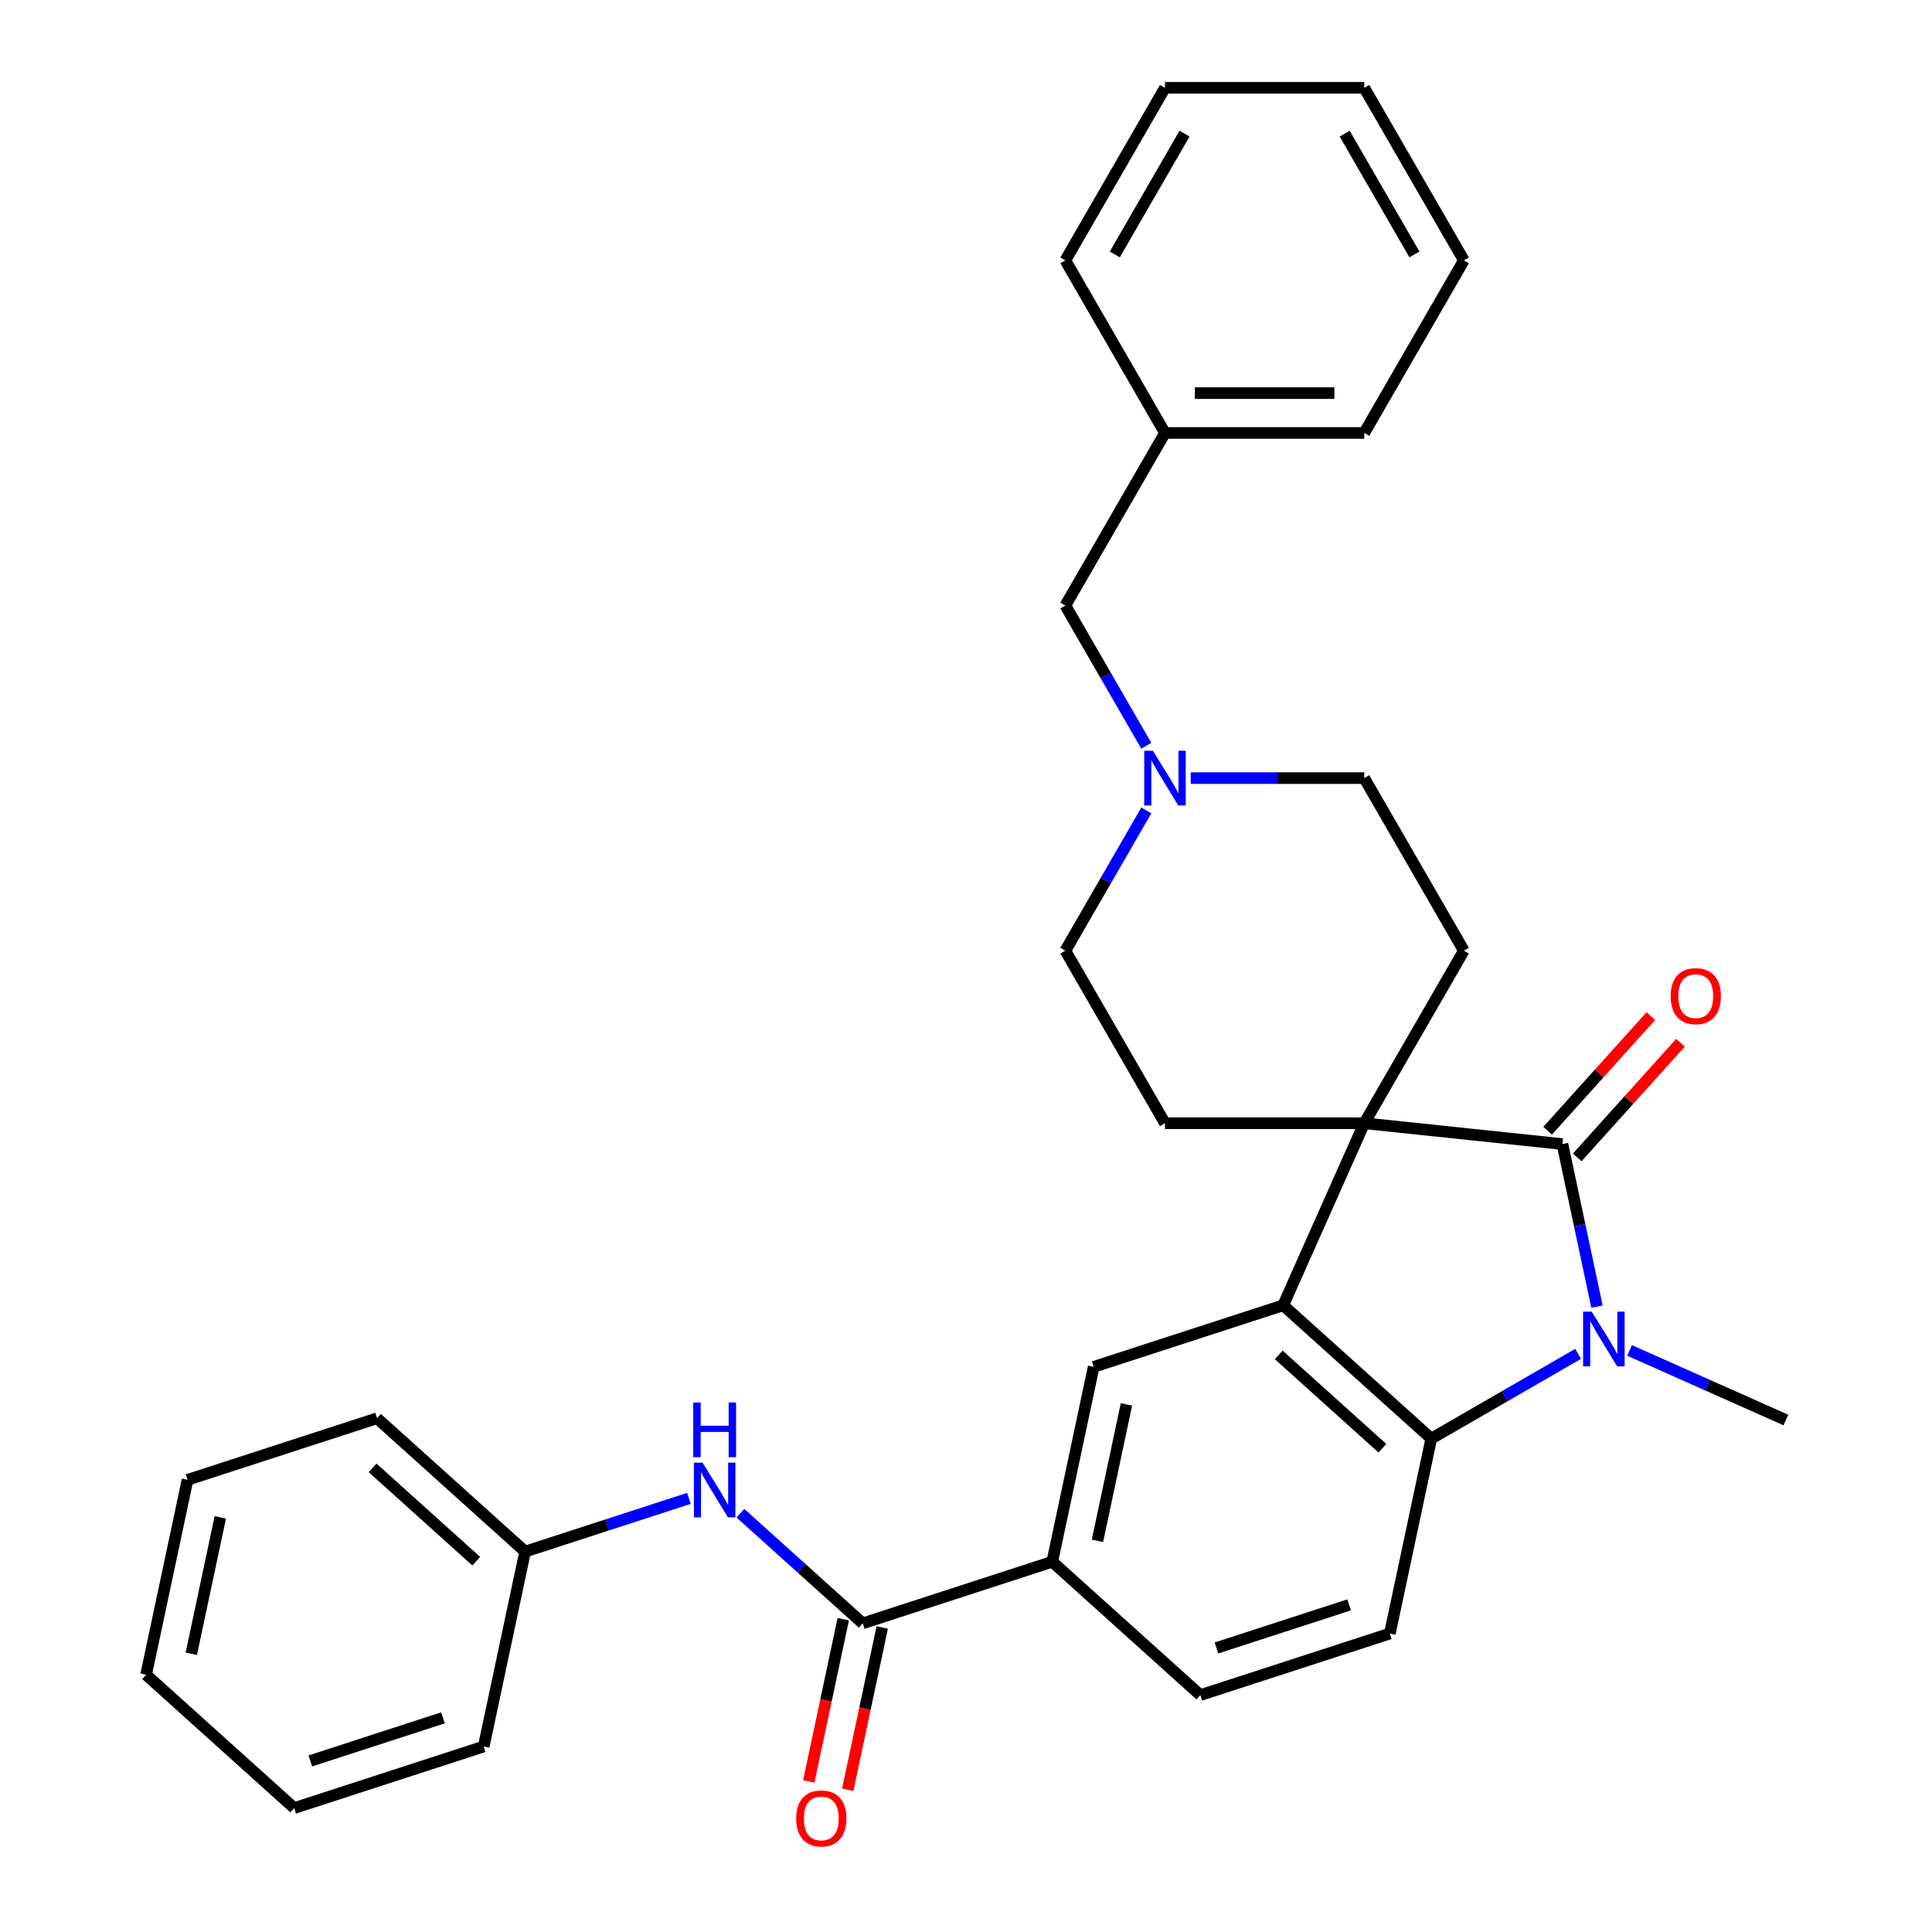 <?xml version='1.0' encoding='iso-8859-1'?>
<svg version='1.1' baseProfile='full'
              xmlns='http://www.w3.org/2000/svg'
                      xmlns:rdkit='http://www.rdkit.org/xml'
                      xmlns:xlink='http://www.w3.org/1999/xlink'
                  xml:space='preserve'
width='1000px' height='1000px' viewBox='0 0 1000 1000'>
<!-- END OF HEADER -->
<rect style='opacity:1.0;fill:#FFFFFF;stroke:none' width='1000' height='1000' x='0' y='0'> </rect>
<path class='bond-0' d='M 706.131,581.389 L 808.707,592.17' style='fill:none;fill-rule:evenodd;stroke:#000000;stroke-width:6px;stroke-linecap:butt;stroke-linejoin:miter;stroke-opacity:1' />
<path class='bond-2' d='M 706.131,581.389 L 664.18,675.612' style='fill:none;fill-rule:evenodd;stroke:#000000;stroke-width:6px;stroke-linecap:butt;stroke-linejoin:miter;stroke-opacity:1' />
<path class='bond-8' d='M 706.131,581.389 L 757.702,492.066' style='fill:none;fill-rule:evenodd;stroke:#000000;stroke-width:6px;stroke-linecap:butt;stroke-linejoin:miter;stroke-opacity:1' />
<path class='bond-9' d='M 706.131,581.389 L 602.991,581.389' style='fill:none;fill-rule:evenodd;stroke:#000000;stroke-width:6px;stroke-linecap:butt;stroke-linejoin:miter;stroke-opacity:1' />
<path class='bond-1' d='M 808.707,592.17 L 817.65,634.244' style='fill:none;fill-rule:evenodd;stroke:#000000;stroke-width:6px;stroke-linecap:butt;stroke-linejoin:miter;stroke-opacity:1' />
<path class='bond-1' d='M 817.65,634.244 L 826.593,676.318' style='fill:none;fill-rule:evenodd;stroke:#0000FF;stroke-width:6px;stroke-linecap:butt;stroke-linejoin:miter;stroke-opacity:1' />
<path class='bond-12' d='M 816.372,599.071 L 843.09,569.398' style='fill:none;fill-rule:evenodd;stroke:#000000;stroke-width:6px;stroke-linecap:butt;stroke-linejoin:miter;stroke-opacity:1' />
<path class='bond-12' d='M 843.09,569.398 L 869.808,539.725' style='fill:none;fill-rule:evenodd;stroke:#FF0000;stroke-width:6px;stroke-linecap:butt;stroke-linejoin:miter;stroke-opacity:1' />
<path class='bond-12' d='M 801.042,585.268 L 827.76,555.595' style='fill:none;fill-rule:evenodd;stroke:#000000;stroke-width:6px;stroke-linecap:butt;stroke-linejoin:miter;stroke-opacity:1' />
<path class='bond-12' d='M 827.76,555.595 L 854.478,525.922' style='fill:none;fill-rule:evenodd;stroke:#FF0000;stroke-width:6px;stroke-linecap:butt;stroke-linejoin:miter;stroke-opacity:1' />
<path class='bond-18' d='M 843.47,698.986 L 883.922,716.997' style='fill:none;fill-rule:evenodd;stroke:#0000FF;stroke-width:6px;stroke-linecap:butt;stroke-linejoin:miter;stroke-opacity:1' />
<path class='bond-18' d='M 883.922,716.997 L 924.375,735.008' style='fill:none;fill-rule:evenodd;stroke:#000000;stroke-width:6px;stroke-linecap:butt;stroke-linejoin:miter;stroke-opacity:1' />
<path class='bond-32' d='M 816.833,700.746 L 778.831,722.686' style='fill:none;fill-rule:evenodd;stroke:#0000FF;stroke-width:6px;stroke-linecap:butt;stroke-linejoin:miter;stroke-opacity:1' />
<path class='bond-32' d='M 778.831,722.686 L 740.829,744.627' style='fill:none;fill-rule:evenodd;stroke:#000000;stroke-width:6px;stroke-linecap:butt;stroke-linejoin:miter;stroke-opacity:1' />
<path class='bond-3' d='M 664.18,675.612 L 740.829,744.627' style='fill:none;fill-rule:evenodd;stroke:#000000;stroke-width:6px;stroke-linecap:butt;stroke-linejoin:miter;stroke-opacity:1' />
<path class='bond-3' d='M 661.875,701.294 L 715.529,749.604' style='fill:none;fill-rule:evenodd;stroke:#000000;stroke-width:6px;stroke-linecap:butt;stroke-linejoin:miter;stroke-opacity:1' />
<path class='bond-5' d='M 664.18,675.612 L 566.088,707.485' style='fill:none;fill-rule:evenodd;stroke:#000000;stroke-width:6px;stroke-linecap:butt;stroke-linejoin:miter;stroke-opacity:1' />
<path class='bond-11' d='M 740.829,744.627 L 719.385,845.514' style='fill:none;fill-rule:evenodd;stroke:#000000;stroke-width:6px;stroke-linecap:butt;stroke-linejoin:miter;stroke-opacity:1' />
<path class='bond-4' d='M 446.551,840.243 L 544.644,808.371' style='fill:none;fill-rule:evenodd;stroke:#000000;stroke-width:6px;stroke-linecap:butt;stroke-linejoin:miter;stroke-opacity:1' />
<path class='bond-7' d='M 446.551,840.243 L 414.886,811.732' style='fill:none;fill-rule:evenodd;stroke:#000000;stroke-width:6px;stroke-linecap:butt;stroke-linejoin:miter;stroke-opacity:1' />
<path class='bond-7' d='M 414.886,811.732 L 383.221,783.221' style='fill:none;fill-rule:evenodd;stroke:#0000FF;stroke-width:6px;stroke-linecap:butt;stroke-linejoin:miter;stroke-opacity:1' />
<path class='bond-13' d='M 436.463,838.099 L 427.536,880.093' style='fill:none;fill-rule:evenodd;stroke:#000000;stroke-width:6px;stroke-linecap:butt;stroke-linejoin:miter;stroke-opacity:1' />
<path class='bond-13' d='M 427.536,880.093 L 418.61,922.087' style='fill:none;fill-rule:evenodd;stroke:#FF0000;stroke-width:6px;stroke-linecap:butt;stroke-linejoin:miter;stroke-opacity:1' />
<path class='bond-13' d='M 456.64,842.388 L 447.714,884.382' style='fill:none;fill-rule:evenodd;stroke:#000000;stroke-width:6px;stroke-linecap:butt;stroke-linejoin:miter;stroke-opacity:1' />
<path class='bond-13' d='M 447.714,884.382 L 438.788,926.376' style='fill:none;fill-rule:evenodd;stroke:#FF0000;stroke-width:6px;stroke-linecap:butt;stroke-linejoin:miter;stroke-opacity:1' />
<path class='bond-6' d='M 566.088,707.485 L 544.644,808.371' style='fill:none;fill-rule:evenodd;stroke:#000000;stroke-width:6px;stroke-linecap:butt;stroke-linejoin:miter;stroke-opacity:1' />
<path class='bond-6' d='M 583.049,726.906 L 568.038,797.527' style='fill:none;fill-rule:evenodd;stroke:#000000;stroke-width:6px;stroke-linecap:butt;stroke-linejoin:miter;stroke-opacity:1' />
<path class='bond-14' d='M 544.644,808.371 L 621.292,877.386' style='fill:none;fill-rule:evenodd;stroke:#000000;stroke-width:6px;stroke-linecap:butt;stroke-linejoin:miter;stroke-opacity:1' />
<path class='bond-19' d='M 356.584,775.556 L 314.197,789.329' style='fill:none;fill-rule:evenodd;stroke:#0000FF;stroke-width:6px;stroke-linecap:butt;stroke-linejoin:miter;stroke-opacity:1' />
<path class='bond-19' d='M 314.197,789.329 L 271.81,803.101' style='fill:none;fill-rule:evenodd;stroke:#000000;stroke-width:6px;stroke-linecap:butt;stroke-linejoin:miter;stroke-opacity:1' />
<path class='bond-15' d='M 757.702,492.066 L 706.131,402.744' style='fill:none;fill-rule:evenodd;stroke:#000000;stroke-width:6px;stroke-linecap:butt;stroke-linejoin:miter;stroke-opacity:1' />
<path class='bond-16' d='M 602.991,581.389 L 551.421,492.066' style='fill:none;fill-rule:evenodd;stroke:#000000;stroke-width:6px;stroke-linecap:butt;stroke-linejoin:miter;stroke-opacity:1' />
<path class='bond-10' d='M 593.327,419.483 L 572.374,455.774' style='fill:none;fill-rule:evenodd;stroke:#0000FF;stroke-width:6px;stroke-linecap:butt;stroke-linejoin:miter;stroke-opacity:1' />
<path class='bond-10' d='M 572.374,455.774 L 551.421,492.066' style='fill:none;fill-rule:evenodd;stroke:#000000;stroke-width:6px;stroke-linecap:butt;stroke-linejoin:miter;stroke-opacity:1' />
<path class='bond-17' d='M 593.327,386.005 L 572.374,349.714' style='fill:none;fill-rule:evenodd;stroke:#0000FF;stroke-width:6px;stroke-linecap:butt;stroke-linejoin:miter;stroke-opacity:1' />
<path class='bond-17' d='M 572.374,349.714 L 551.421,313.422' style='fill:none;fill-rule:evenodd;stroke:#000000;stroke-width:6px;stroke-linecap:butt;stroke-linejoin:miter;stroke-opacity:1' />
<path class='bond-31' d='M 616.309,402.744 L 661.22,402.744' style='fill:none;fill-rule:evenodd;stroke:#0000FF;stroke-width:6px;stroke-linecap:butt;stroke-linejoin:miter;stroke-opacity:1' />
<path class='bond-31' d='M 661.22,402.744 L 706.131,402.744' style='fill:none;fill-rule:evenodd;stroke:#000000;stroke-width:6px;stroke-linecap:butt;stroke-linejoin:miter;stroke-opacity:1' />
<path class='bond-33' d='M 719.385,845.514 L 621.292,877.386' style='fill:none;fill-rule:evenodd;stroke:#000000;stroke-width:6px;stroke-linecap:butt;stroke-linejoin:miter;stroke-opacity:1' />
<path class='bond-33' d='M 698.296,830.676 L 629.632,852.986' style='fill:none;fill-rule:evenodd;stroke:#000000;stroke-width:6px;stroke-linecap:butt;stroke-linejoin:miter;stroke-opacity:1' />
<path class='bond-20' d='M 551.421,313.422 L 602.991,224.099' style='fill:none;fill-rule:evenodd;stroke:#000000;stroke-width:6px;stroke-linecap:butt;stroke-linejoin:miter;stroke-opacity:1' />
<path class='bond-21' d='M 271.81,803.101 L 195.162,734.087' style='fill:none;fill-rule:evenodd;stroke:#000000;stroke-width:6px;stroke-linecap:butt;stroke-linejoin:miter;stroke-opacity:1' />
<path class='bond-21' d='M 246.51,808.079 L 192.856,759.768' style='fill:none;fill-rule:evenodd;stroke:#000000;stroke-width:6px;stroke-linecap:butt;stroke-linejoin:miter;stroke-opacity:1' />
<path class='bond-22' d='M 271.81,803.101 L 250.366,903.988' style='fill:none;fill-rule:evenodd;stroke:#000000;stroke-width:6px;stroke-linecap:butt;stroke-linejoin:miter;stroke-opacity:1' />
<path class='bond-23' d='M 602.991,224.099 L 706.131,224.099' style='fill:none;fill-rule:evenodd;stroke:#000000;stroke-width:6px;stroke-linecap:butt;stroke-linejoin:miter;stroke-opacity:1' />
<path class='bond-23' d='M 618.462,203.471 L 690.66,203.471' style='fill:none;fill-rule:evenodd;stroke:#000000;stroke-width:6px;stroke-linecap:butt;stroke-linejoin:miter;stroke-opacity:1' />
<path class='bond-24' d='M 602.991,224.099 L 551.421,134.777' style='fill:none;fill-rule:evenodd;stroke:#000000;stroke-width:6px;stroke-linecap:butt;stroke-linejoin:miter;stroke-opacity:1' />
<path class='bond-26' d='M 195.162,734.087 L 97.069,765.959' style='fill:none;fill-rule:evenodd;stroke:#000000;stroke-width:6px;stroke-linecap:butt;stroke-linejoin:miter;stroke-opacity:1' />
<path class='bond-27' d='M 250.366,903.988 L 152.274,935.86' style='fill:none;fill-rule:evenodd;stroke:#000000;stroke-width:6px;stroke-linecap:butt;stroke-linejoin:miter;stroke-opacity:1' />
<path class='bond-27' d='M 229.278,889.15 L 160.613,911.461' style='fill:none;fill-rule:evenodd;stroke:#000000;stroke-width:6px;stroke-linecap:butt;stroke-linejoin:miter;stroke-opacity:1' />
<path class='bond-28' d='M 706.131,224.099 L 757.702,134.777' style='fill:none;fill-rule:evenodd;stroke:#000000;stroke-width:6px;stroke-linecap:butt;stroke-linejoin:miter;stroke-opacity:1' />
<path class='bond-25' d='M 551.421,134.777 L 602.991,45.455' style='fill:none;fill-rule:evenodd;stroke:#000000;stroke-width:6px;stroke-linecap:butt;stroke-linejoin:miter;stroke-opacity:1' />
<path class='bond-25' d='M 577.021,131.693 L 613.12,69.167' style='fill:none;fill-rule:evenodd;stroke:#000000;stroke-width:6px;stroke-linecap:butt;stroke-linejoin:miter;stroke-opacity:1' />
<path class='bond-29' d='M 602.991,45.455 L 706.131,45.455' style='fill:none;fill-rule:evenodd;stroke:#000000;stroke-width:6px;stroke-linecap:butt;stroke-linejoin:miter;stroke-opacity:1' />
<path class='bond-35' d='M 97.069,765.959 L 75.625,866.845' style='fill:none;fill-rule:evenodd;stroke:#000000;stroke-width:6px;stroke-linecap:butt;stroke-linejoin:miter;stroke-opacity:1' />
<path class='bond-35' d='M 114.03,785.381 L 99.019,856.001' style='fill:none;fill-rule:evenodd;stroke:#000000;stroke-width:6px;stroke-linecap:butt;stroke-linejoin:miter;stroke-opacity:1' />
<path class='bond-30' d='M 152.274,935.86 L 75.625,866.845' style='fill:none;fill-rule:evenodd;stroke:#000000;stroke-width:6px;stroke-linecap:butt;stroke-linejoin:miter;stroke-opacity:1' />
<path class='bond-34' d='M 757.702,134.777 L 706.131,45.455' style='fill:none;fill-rule:evenodd;stroke:#000000;stroke-width:6px;stroke-linecap:butt;stroke-linejoin:miter;stroke-opacity:1' />
<path class='bond-34' d='M 732.102,131.693 L 696.003,69.167' style='fill:none;fill-rule:evenodd;stroke:#000000;stroke-width:6px;stroke-linecap:butt;stroke-linejoin:miter;stroke-opacity:1' />
<path  class='atom-2' d='M 823.891 678.897
L 833.171 693.897
Q 834.091 695.377, 835.571 698.057
Q 837.051 700.737, 837.131 700.897
L 837.131 678.897
L 840.891 678.897
L 840.891 707.217
L 837.011 707.217
L 827.051 690.817
Q 825.891 688.897, 824.651 686.697
Q 823.451 684.497, 823.091 683.817
L 823.091 707.217
L 819.411 707.217
L 819.411 678.897
L 823.891 678.897
' fill='#0000FF'/>
<path  class='atom-8' d='M 363.643 757.069
L 372.923 772.069
Q 373.843 773.549, 375.323 776.229
Q 376.803 778.909, 376.883 779.069
L 376.883 757.069
L 380.643 757.069
L 380.643 785.389
L 376.763 785.389
L 366.803 768.989
Q 365.643 767.069, 364.403 764.869
Q 363.203 762.669, 362.843 761.989
L 362.843 785.389
L 359.163 785.389
L 359.163 757.069
L 363.643 757.069
' fill='#0000FF'/>
<path  class='atom-8' d='M 358.823 725.917
L 362.663 725.917
L 362.663 737.957
L 377.143 737.957
L 377.143 725.917
L 380.983 725.917
L 380.983 754.237
L 377.143 754.237
L 377.143 741.157
L 362.663 741.157
L 362.663 754.237
L 358.823 754.237
L 358.823 725.917
' fill='#0000FF'/>
<path  class='atom-11' d='M 596.731 388.584
L 606.011 403.584
Q 606.931 405.064, 608.411 407.744
Q 609.891 410.424, 609.971 410.584
L 609.971 388.584
L 613.731 388.584
L 613.731 416.904
L 609.851 416.904
L 599.891 400.504
Q 598.731 398.584, 597.491 396.384
Q 596.291 394.184, 595.931 393.504
L 595.931 416.904
L 592.251 416.904
L 592.251 388.584
L 596.731 388.584
' fill='#0000FF'/>
<path  class='atom-13' d='M 864.722 515.601
Q 864.722 508.801, 868.082 505.001
Q 871.442 501.201, 877.722 501.201
Q 884.002 501.201, 887.362 505.001
Q 890.722 508.801, 890.722 515.601
Q 890.722 522.481, 887.322 526.401
Q 883.922 530.281, 877.722 530.281
Q 871.482 530.281, 868.082 526.401
Q 864.722 522.521, 864.722 515.601
M 877.722 527.081
Q 882.042 527.081, 884.362 524.201
Q 886.722 521.281, 886.722 515.601
Q 886.722 510.041, 884.362 507.241
Q 882.042 504.401, 877.722 504.401
Q 873.402 504.401, 871.042 507.201
Q 868.722 510.001, 868.722 515.601
Q 868.722 521.321, 871.042 524.201
Q 873.402 527.081, 877.722 527.081
' fill='#FF0000'/>
<path  class='atom-14' d='M 412.107 941.21
Q 412.107 934.41, 415.467 930.61
Q 418.827 926.81, 425.107 926.81
Q 431.387 926.81, 434.747 930.61
Q 438.107 934.41, 438.107 941.21
Q 438.107 948.09, 434.707 952.01
Q 431.307 955.89, 425.107 955.89
Q 418.867 955.89, 415.467 952.01
Q 412.107 948.13, 412.107 941.21
M 425.107 952.69
Q 429.427 952.69, 431.747 949.81
Q 434.107 946.89, 434.107 941.21
Q 434.107 935.65, 431.747 932.85
Q 429.427 930.01, 425.107 930.01
Q 420.787 930.01, 418.427 932.81
Q 416.107 935.61, 416.107 941.21
Q 416.107 946.93, 418.427 949.81
Q 420.787 952.69, 425.107 952.69
' fill='#FF0000'/>
</svg>
